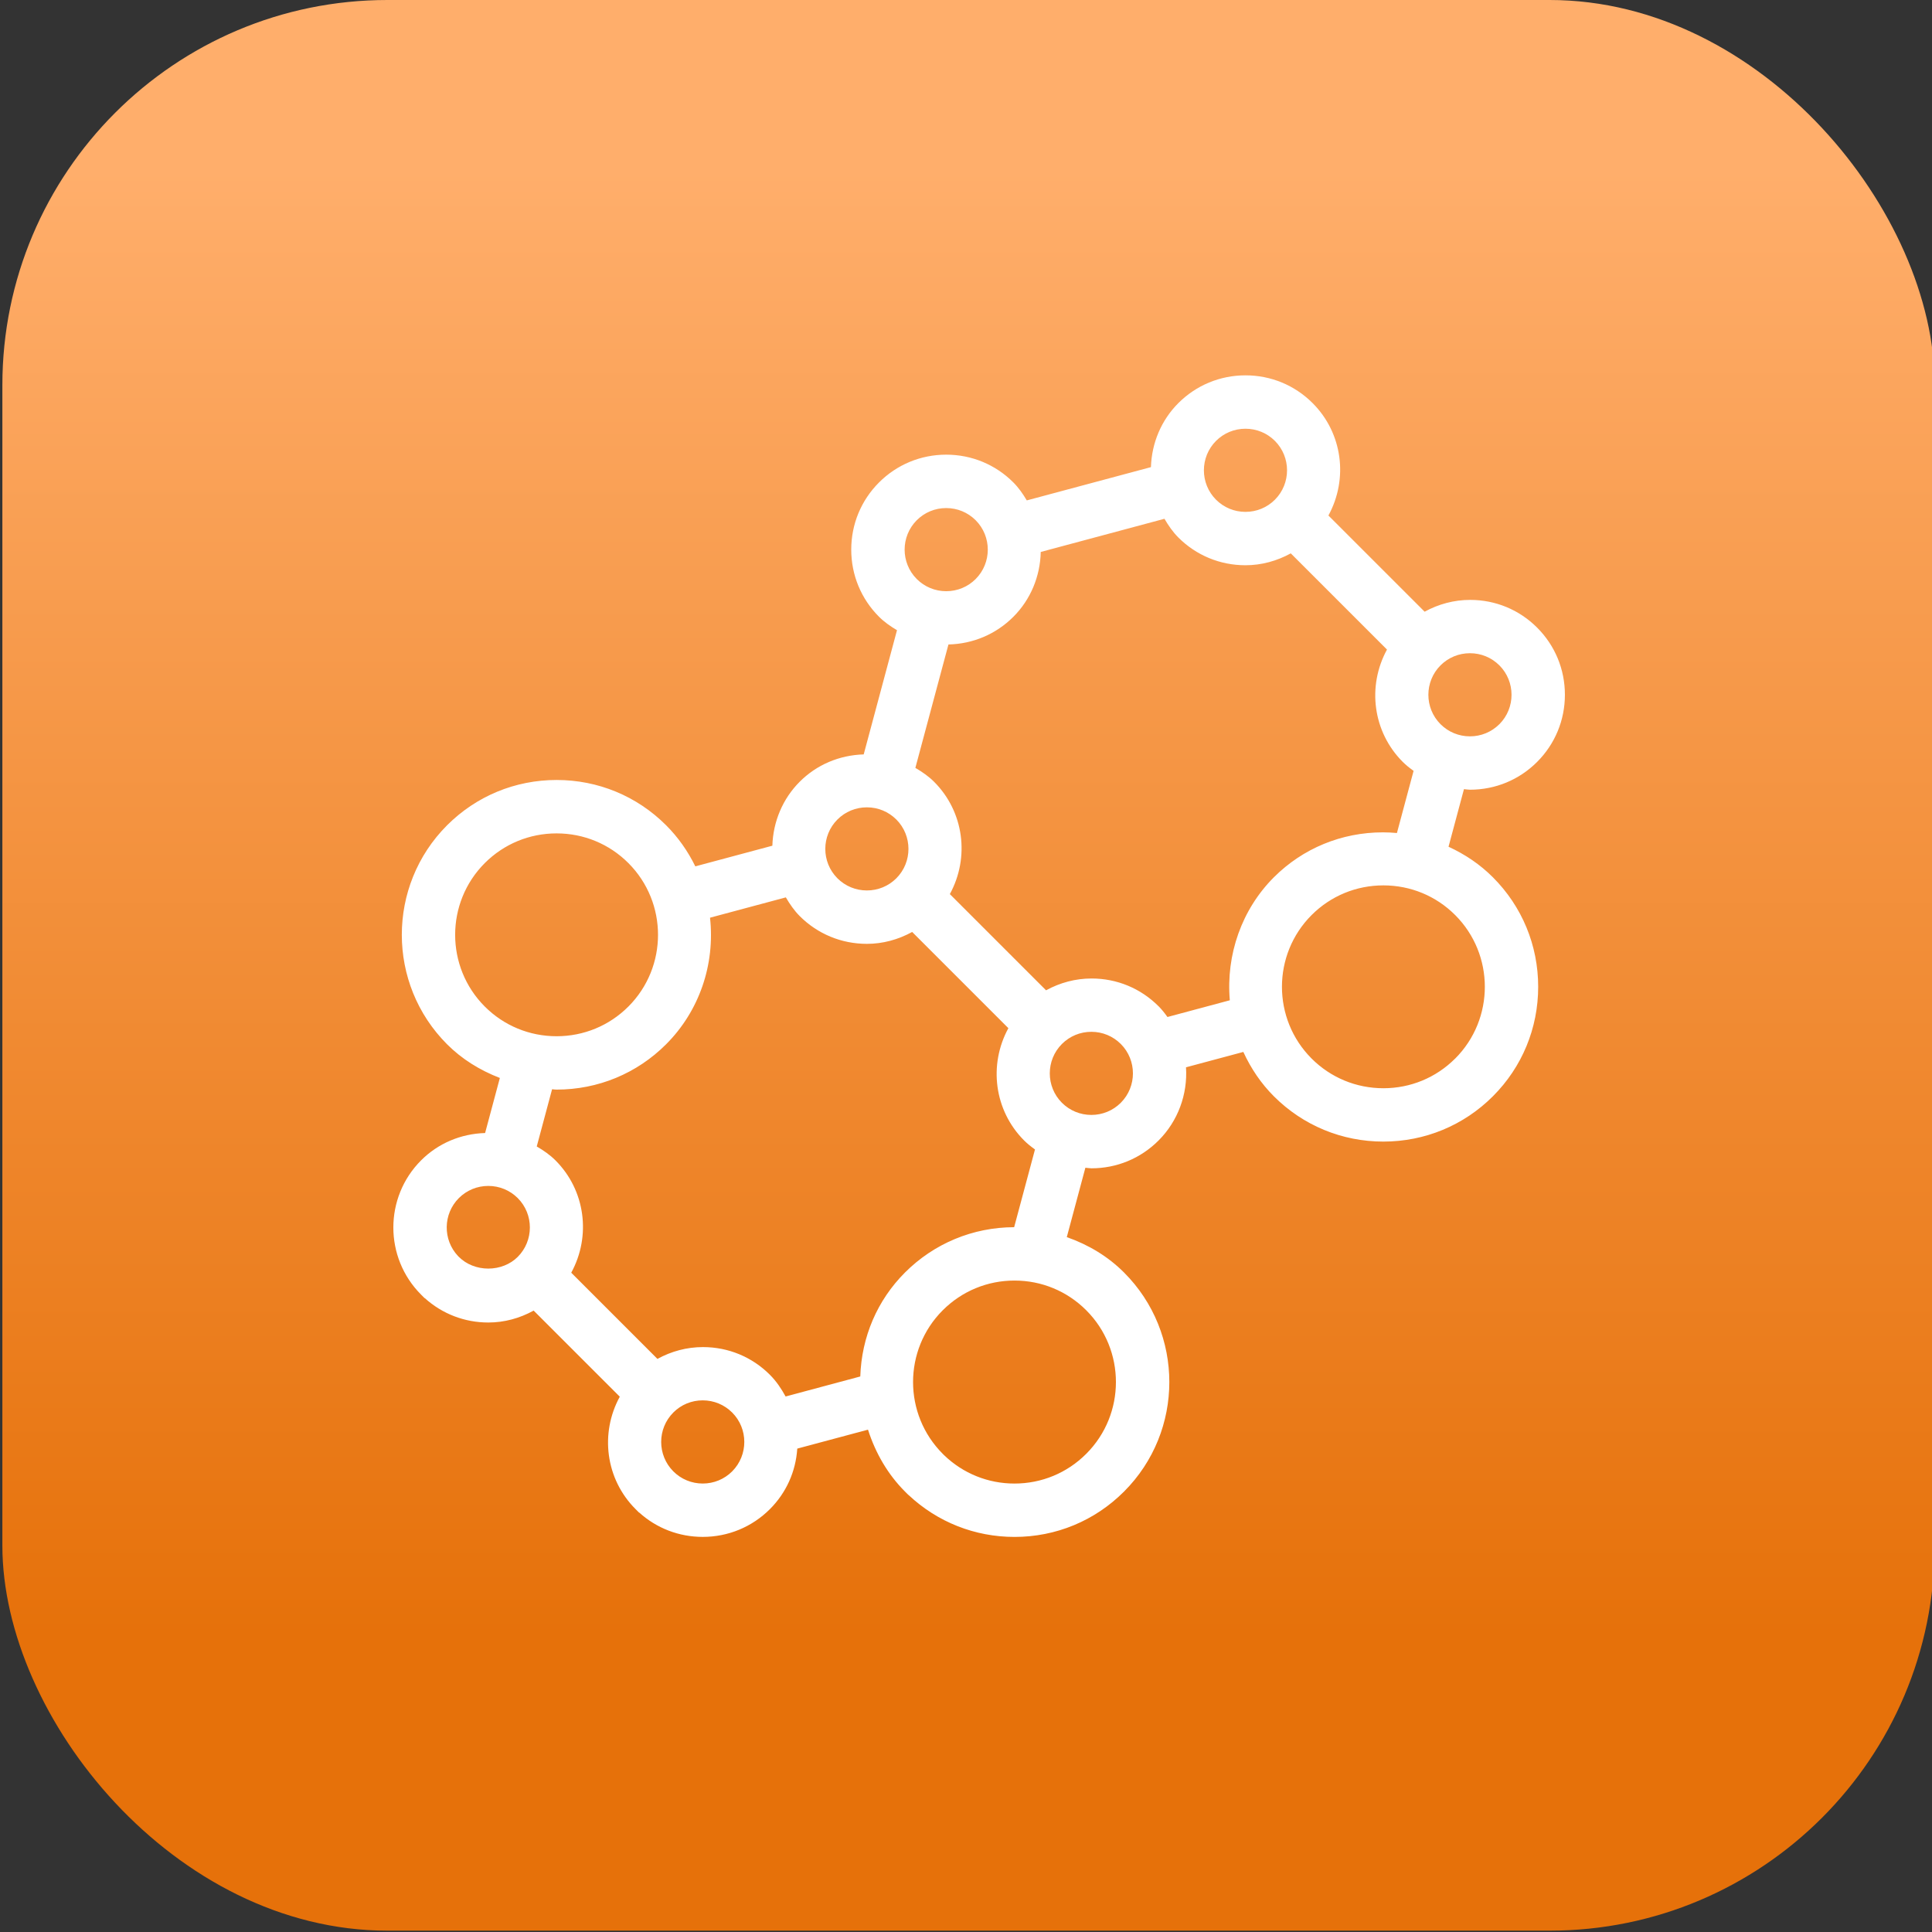 <?xml version="1.0" encoding="UTF-8"?><svg id="Layer_1" xmlns="http://www.w3.org/2000/svg" xmlns:xlink="http://www.w3.org/1999/xlink" viewBox="0 0 144 144"><rect x="0" y="0" width="144" height="144" fill="#333333" stroke="none"/><defs><style>.cls-1{fill:url(#linear-gradient);}.cls-2{fill:#fff;}</style><linearGradient id="linear-gradient" x1="72.189" y1="131.4" x2="72.189" y2="22" gradientTransform="translate(0 144) scale(1 -1)" gradientUnits="userSpaceOnUse"><stop offset="0" stop-color="#ffae6b"/><stop offset="1" stop-color="#e6710a"/></linearGradient></defs><rect class="cls-1" x=".177" width="144.023" height="143.9" rx="28.7" ry="28.7"/><path class="cls-2" d="M107.965,63.111l1.15-4.292c.146.01.303.042.446.042,1.895,0,3.673-.736,5.007-2.072,1.335-1.334,2.071-3.112,2.071-5.006s-.736-3.671-2.072-5.006c-1.33-1.331-3.103-2.064-4.991-2.064-1.2,0-2.354.312-3.392.88l-7.171-7.17c1.492-2.73,1.061-6.14-1.177-8.376-1.332-1.335-3.11-2.071-5.004-2.071s-3.673.736-5.007,2.072c-1.263,1.262-1.985,2.969-2.04,4.769l-9.254,2.48c-.294-.495-.614-.952-1.001-1.338-1.332-1.335-3.11-2.071-5.004-2.071s-3.673.736-5.008,2.071c-1.335,1.335-2.071,3.112-2.071,5.006s.736,3.671,2.072,5.006c.386.386.843.707,1.338,1l-2.481,9.258c-1.816.054-3.503.768-4.769,2.036-1.262,1.261-1.984,2.968-2.039,4.769l-5.743,1.539c-.556-1.134-1.28-2.165-2.176-3.062-2.177-2.177-5.076-3.376-8.163-3.376s-5.985,1.199-8.162,3.376c-4.5,4.501-4.5,11.824,0,16.325,1.095,1.095,2.423,1.926,3.933,2.509l-1.1,4.104c-1.815.055-3.502.768-4.768,2.035-2.76,2.759-2.761,7.25-.002,10.011l.26.26h.015c1.302,1.175,2.968,1.817,4.732,1.817,1.193,0,2.344-.315,3.382-.888l6.419,6.418c-1.491,2.729-1.062,6.139,1.175,8.377l.26.26h.016c1.299,1.171,2.965,1.812,4.732,1.812,1.894,0,3.673-.736,5.008-2.071,1.216-1.217,1.925-2.797,2.038-4.509l5.272-1.412c.56,1.754,1.486,3.342,2.756,4.612l.26.26h.01c2.146,2.016,4.935,3.122,7.896,3.122,3.086,0,5.985-1.201,8.162-3.382,4.5-4.5,4.5-11.823.001-16.324-1.191-1.192-2.632-2.064-4.268-2.64l1.385-5.171c.146.01.305.043.447.043,1.894,0,3.672-.736,5.006-2.072,1.442-1.441,2.177-3.434,2.047-5.457l4.273-1.145c.57,1.241,1.326,2.356,2.276,3.306,2.177,2.177,5.076,3.376,8.161,3.376s5.986-1.199,8.163-3.376,3.376-5.076,3.376-8.162-1.199-5.985-3.376-8.162c-.95-.951-2.065-1.706-3.306-2.276ZM70.266,97.661c1.429-1.429,3.329-2.216,5.35-2.216s3.92.787,5.348,2.216c2.948,2.95,2.948,7.749-.002,10.698-1.427,1.429-3.326,2.216-5.347,2.216-1.975,0-3.834-.751-5.251-2.118l-.097-.097c-2.949-2.949-2.95-7.749-.002-10.699ZM46.834,75.024c-1.426,1.425-3.326,2.211-5.348,2.211s-3.923-.785-5.351-2.211c-2.948-2.949-2.948-7.749.001-10.698,1.427-1.425,3.327-2.21,5.35-2.21,2.022,0,3.922.785,5.349,2.211,2.947,2.949,2.947,7.749-.001,10.698ZM111.754,53.978c-.585.583-1.364.905-2.193.905-.829,0-1.608-.322-2.193-.906-1.207-1.208-1.207-3.176.001-4.385.585-.583,1.363-.905,2.192-.905.83,0,1.609.322,2.195.906,1.207,1.208,1.207,3.176-.001,4.386ZM75.589,91.468c-3.075.007-5.964,1.206-8.139,3.38-2.073,2.075-3.232,4.805-3.33,7.746l-5.566,1.492c-.321-.587-.694-1.141-1.171-1.618-1.329-1.331-3.101-2.064-4.99-2.064-1.2,0-2.354.312-3.392.88l-6.424-6.424c1.491-2.729,1.06-6.139-1.178-8.375-.398-.399-.878-.733-1.393-1.034l1.143-4.265c.113.01.213.027.333.027,3.087,0,5.986-1.199,8.163-3.376,2.481-2.481,3.661-5.957,3.276-9.437l5.651-1.515c.301.514.634.994,1.033,1.393,1.333,1.335,3.112,2.071,5.007,2.071,1.187,0,2.336-.315,3.376-.886l7.171,7.171c-1.491,2.73-1.06,6.139,1.178,8.375.234.234.508.453.805.665l-1.553,5.793ZM50.185,105.28c.584-.584,1.362-.906,2.191-.906.829,0,1.609.322,2.195.907,1.207,1.208,1.206,3.177-.001,4.388-.584.583-1.362.905-2.191.905s-1.608-.322-2.192-.906c-1.208-1.21-1.209-3.178-.001-4.388ZM34.202,89.297c.585-.583,1.363-.905,2.192-.905.83,0,1.609.322,2.195.906,1.207,1.208,1.206,3.176-.003,4.385-.552.553-1.351.87-2.192.87-.84,0-1.639-.317-2.19-.87l-.067-.067c-1.143-1.214-1.121-3.132.065-4.32ZM62.42,61.079c.585-.583,1.364-.905,2.193-.905.828,0,1.607.322,2.193.906,1.207,1.208,1.207,3.176-.001,4.385-.584.582-1.363.904-2.192.904-.83,0-1.609-.322-2.195-.905-1.207-1.208-1.207-3.176.001-4.385ZM79.151,77.81c.585-.583,1.364-.905,2.193-.905.828,0,1.607.322,2.193.906,1.207,1.208,1.207,3.176-.001,4.385-.585.583-1.364.904-2.193.904s-1.608-.322-2.193-.905c-1.207-1.208-1.207-3.176.001-4.385ZM86.349,74.997c-1.329-1.332-3.101-2.066-4.989-2.066-1.2,0-2.355.313-3.393.881l-7.171-7.171c1.491-2.729,1.06-6.139-1.178-8.375-.398-.399-.878-.732-1.392-1.033l2.466-9.198c1.831-.043,3.545-.767,4.839-2.064,1.279-1.278,2.001-3.008,2.04-4.832l9.221-2.472c.301.514.634.994,1.033,1.392,1.333,1.335,3.111,2.071,5.005,2.071,1.188,0,2.337-.315,3.377-.886l7.171,7.171c-1.491,2.73-1.06,6.139,1.178,8.375.234.234.508.452.805.665l-1.242,4.633c-.346-.031-.693-.05-1.038-.05-3.084,0-5.973,1.19-8.133,3.349-2.396,2.395-3.58,5.773-3.284,9.168l-4.648,1.246c-.212-.296-.431-.57-.665-.805ZM68.331,43.158c-1.207-1.208-1.207-3.176.001-4.385.585-.583,1.363-.905,2.192-.905.83,0,1.609.322,2.195.906,1.207,1.208,1.207,3.176-.001,4.386-.585.583-1.364.905-2.193.905-.829,0-1.608-.322-2.193-.906ZM95.023,37.247c-.585.583-1.364.905-2.193.905-.829,0-1.608-.322-2.193-.906-1.207-1.208-1.207-3.176.001-4.386.585-.583,1.363-.905,2.192-.905.83,0,1.609.322,2.194.906,1.207,1.208,1.207,3.176-.001,4.386ZM108.458,78.899c-1.426,1.426-3.325,2.212-5.347,2.212s-3.923-.785-5.351-2.212c-2.948-2.949-2.948-7.748.001-10.698,1.427-1.425,3.326-2.21,5.35-2.21,2.022,0,3.922.785,5.349,2.211,2.948,2.949,2.948,7.748-0,10.698Z"/></svg>